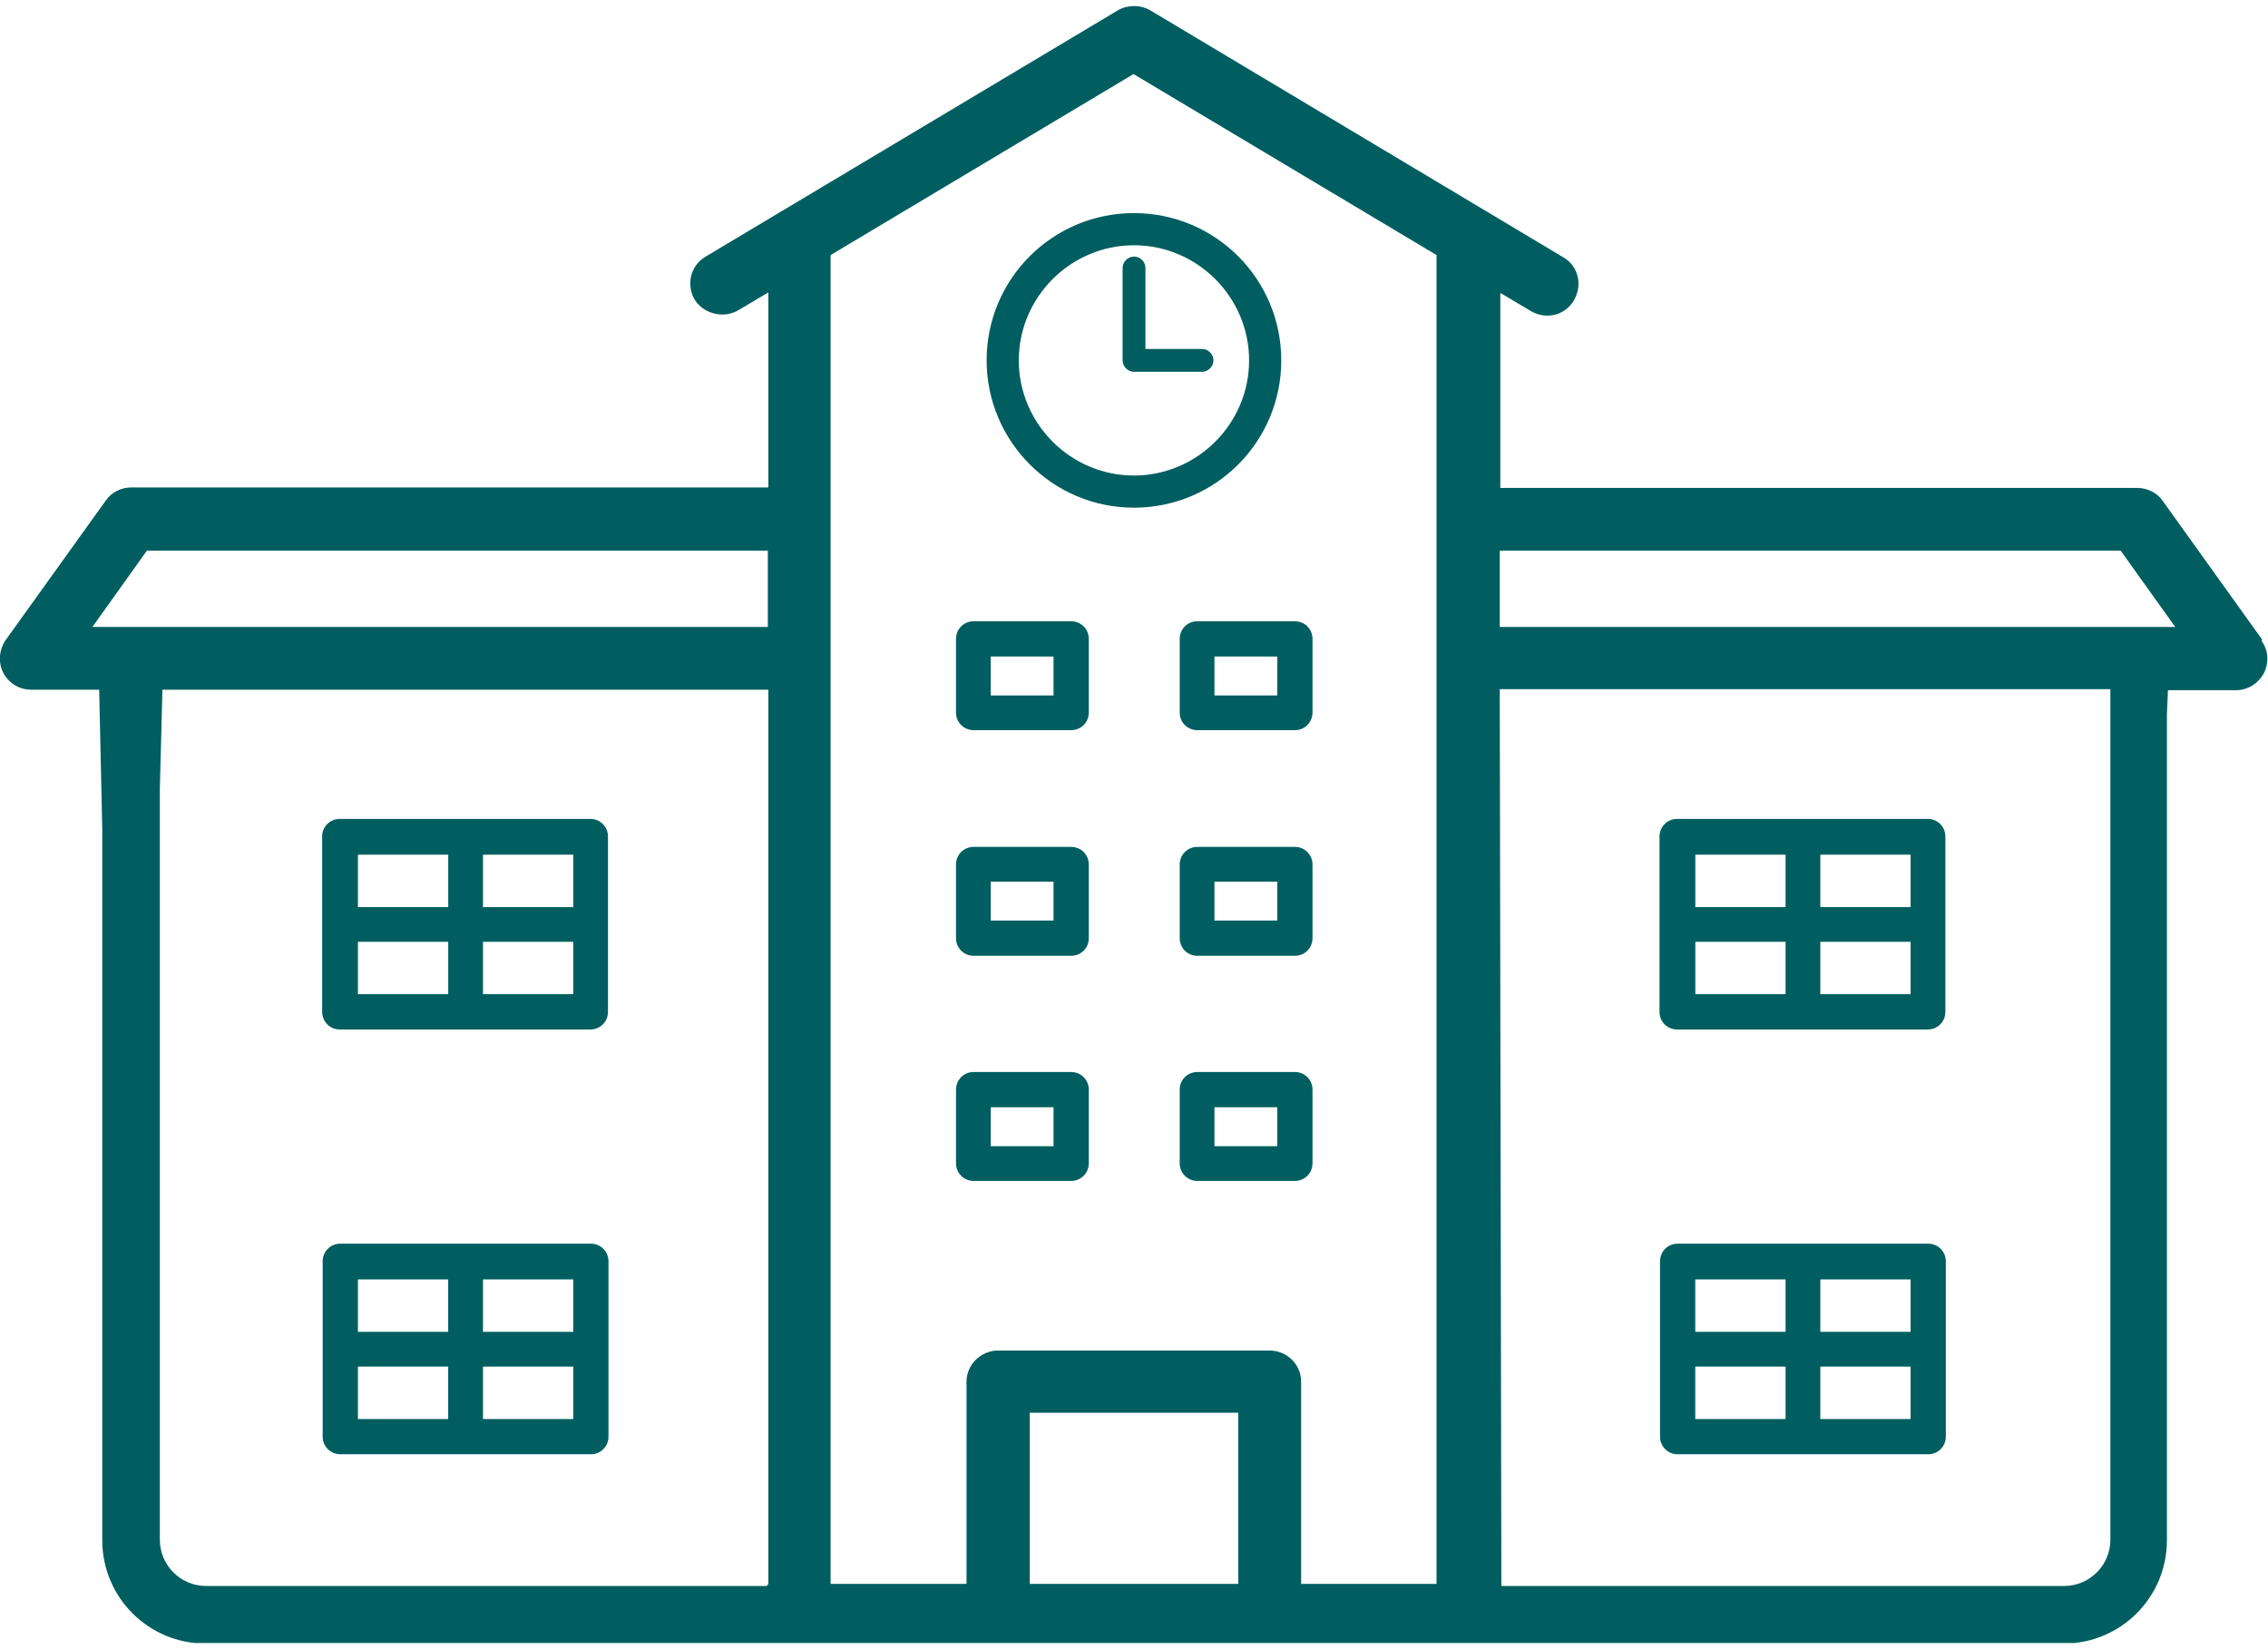 <svg width="44" height="32" viewBox="0 0 44 32" fill="none" xmlns="http://www.w3.org/2000/svg">
<g clip-path="url(#clip0_1_183)">
<path d="M43.891 12.417L41.958 9.72C41.848 9.559 41.656 9.468 41.465 9.468H29.107V5.684L29.7 6.036C29.841 6.117 30.002 6.147 30.163 6.107C30.324 6.067 30.455 5.966 30.536 5.825C30.616 5.684 30.646 5.523 30.606 5.362C30.566 5.201 30.465 5.07 30.324 4.99L22.313 0.199C22.122 0.089 21.881 0.089 21.689 0.199L13.688 4.98C13.397 5.151 13.306 5.523 13.477 5.815C13.648 6.087 14.031 6.187 14.312 6.026L14.906 5.674V9.458H2.548C2.356 9.458 2.165 9.549 2.054 9.71L0.112 12.417C-0.019 12.608 -0.039 12.85 0.062 13.051C0.162 13.252 0.374 13.383 0.605 13.383H1.924L1.984 16.09V29.888C1.984 30.995 2.88 31.891 3.987 31.891H40.036C41.143 31.891 42.039 30.995 42.039 29.888V13.866L42.059 13.393H43.377C43.609 13.393 43.81 13.262 43.921 13.061C44.021 12.86 44.011 12.618 43.87 12.427L43.891 12.417ZM14.906 30.733L14.876 30.774H3.997C3.504 30.774 3.101 30.371 3.101 29.878V15.305L3.151 13.383H14.906V30.744V30.733ZM14.906 12.165H1.793L2.849 10.686H14.896V12.165H14.906ZM24.024 30.733H19.978V27.412H24.024V30.733ZM27.879 30.733H25.242V26.809C25.242 26.477 24.97 26.205 24.628 26.205H19.364C19.032 26.205 18.751 26.477 18.751 26.809V30.733H16.114V4.949L21.991 1.437L27.869 4.949V30.733H27.879ZM40.942 29.878C40.942 30.371 40.539 30.774 40.046 30.774H29.127L29.096 13.373H40.942V29.878ZM29.096 12.165V10.686H41.143L42.2 12.165H29.086H29.096Z" fill="#005E60"/>
<path d="M6.602 19.976H9.028H11.453C11.644 19.976 11.795 19.825 11.795 19.634V16.232C11.795 16.041 11.644 15.89 11.453 15.89H6.592C6.401 15.89 6.25 16.041 6.25 16.232V19.634C6.25 19.825 6.401 19.976 6.592 19.976H6.602ZM9.37 16.584H11.121V17.601H9.37V16.584ZM9.37 18.275H11.121V19.291H9.37V18.275ZM6.944 16.584H8.696V17.601H6.944V16.584ZM6.944 18.275H8.696V19.291H6.944V18.275Z" fill="#005E60"/>
<path d="M32.548 19.976H34.973H37.398C37.59 19.976 37.741 19.825 37.741 19.634V16.232C37.741 16.041 37.59 15.89 37.398 15.89H32.538C32.346 15.89 32.195 16.041 32.195 16.232V19.634C32.195 19.825 32.346 19.976 32.538 19.976H32.548ZM35.315 16.584H37.066V17.601H35.315V16.584ZM35.315 18.275H37.066V19.291H35.315V18.275ZM32.89 16.584H34.641V17.601H32.89V16.584ZM32.89 18.275H34.641V19.291H32.89V18.275Z" fill="#005E60"/>
<path d="M32.547 28.218H37.408C37.599 28.218 37.75 28.067 37.75 27.876V24.474C37.75 24.283 37.599 24.132 37.408 24.132H32.547C32.356 24.132 32.205 24.283 32.205 24.474V27.876C32.205 28.067 32.356 28.218 32.547 28.218ZM35.315 24.826H37.066V25.843H35.315V24.826ZM35.315 26.517H37.066V27.534H35.315V26.517ZM32.889 24.826H34.641V25.843H32.889V24.826ZM32.889 26.517H34.641V27.534H32.889V26.517Z" fill="#005E60"/>
<path d="M19.141 6.993C19.141 8.563 20.419 9.851 21.999 9.851C23.579 9.851 24.857 8.573 24.857 6.993C24.857 5.413 23.579 4.135 21.999 4.135C20.419 4.135 19.141 5.413 19.141 6.993ZM24.233 6.993C24.233 8.221 23.227 9.227 21.999 9.227C20.771 9.227 19.765 8.221 19.765 6.993C19.765 5.765 20.771 4.759 21.999 4.759C23.227 4.759 24.233 5.765 24.233 6.993Z" fill="#005E60"/>
<path d="M21.779 5.191V6.992C21.779 7.113 21.88 7.214 22.001 7.214H23.319C23.44 7.214 23.541 7.113 23.541 6.992C23.541 6.872 23.44 6.771 23.319 6.771H22.222V5.201C22.222 5.08 22.122 4.979 22.001 4.979C21.88 4.979 21.779 5.08 21.779 5.201V5.191Z" fill="#005E60"/>
<path d="M20.781 16.433H18.889C18.698 16.433 18.547 16.584 18.547 16.775V18.204C18.547 18.395 18.698 18.546 18.889 18.546H20.781C20.972 18.546 21.123 18.395 21.123 18.204V16.775C21.123 16.584 20.972 16.433 20.781 16.433ZM20.439 17.862H19.221V17.107H20.439V17.862Z" fill="#005E60"/>
<path d="M25.121 16.433H23.229C23.038 16.433 22.887 16.584 22.887 16.775V18.204C22.887 18.395 23.038 18.546 23.229 18.546H25.121C25.312 18.546 25.463 18.395 25.463 18.204V16.775C25.463 16.584 25.312 16.433 25.121 16.433ZM24.779 17.862H23.561V17.107H24.779V17.862Z" fill="#005E60"/>
<path d="M20.781 12.055H18.889C18.698 12.055 18.547 12.206 18.547 12.397V13.826C18.547 14.017 18.698 14.168 18.889 14.168H20.781C20.972 14.168 21.123 14.017 21.123 13.826V12.397C21.123 12.206 20.972 12.055 20.781 12.055ZM20.439 13.494H19.221V12.739H20.439V13.494Z" fill="#005E60"/>
<path d="M22.887 12.397V13.826C22.887 14.017 23.038 14.168 23.229 14.168H25.121C25.312 14.168 25.463 14.017 25.463 13.826V12.397C25.463 12.206 25.312 12.055 25.121 12.055H23.229C23.038 12.055 22.887 12.206 22.887 12.397ZM23.561 12.739H24.779V13.494H23.561V12.739Z" fill="#005E60"/>
<path d="M20.781 20.801H18.889C18.698 20.801 18.547 20.952 18.547 21.143V22.572C18.547 22.763 18.698 22.914 18.889 22.914H20.781C20.972 22.914 21.123 22.763 21.123 22.572V21.143C21.123 20.952 20.972 20.801 20.781 20.801ZM20.439 22.24H19.221V21.485H20.439V22.24Z" fill="#005E60"/>
<path d="M25.121 20.801H23.229C23.038 20.801 22.887 20.952 22.887 21.143V22.572C22.887 22.763 23.038 22.914 23.229 22.914H25.121C25.312 22.914 25.463 22.763 25.463 22.572V21.143C25.463 20.952 25.312 20.801 25.121 20.801ZM24.779 22.24H23.561V21.485H24.779V22.24Z" fill="#005E60"/>
<path d="M6.602 28.218H11.463C11.654 28.218 11.805 28.067 11.805 27.876V24.474C11.805 24.283 11.654 24.132 11.463 24.132H6.602C6.411 24.132 6.26 24.283 6.26 24.474V27.876C6.26 28.067 6.411 28.218 6.602 28.218ZM9.37 24.826H11.121V25.843H9.37V24.826ZM9.37 26.517H11.121V27.534H9.37V26.517ZM6.944 24.826H8.695V25.843H6.944V24.826ZM6.944 26.517H8.695V27.534H6.944V26.517Z" fill="#005E60"/>
</g>
<defs>
<clipPath id="clip0_1_183">
<rect width="44" height="31.762" fill="white" transform="translate(0 0.119)"/>
</clipPath>
</defs>
</svg>
